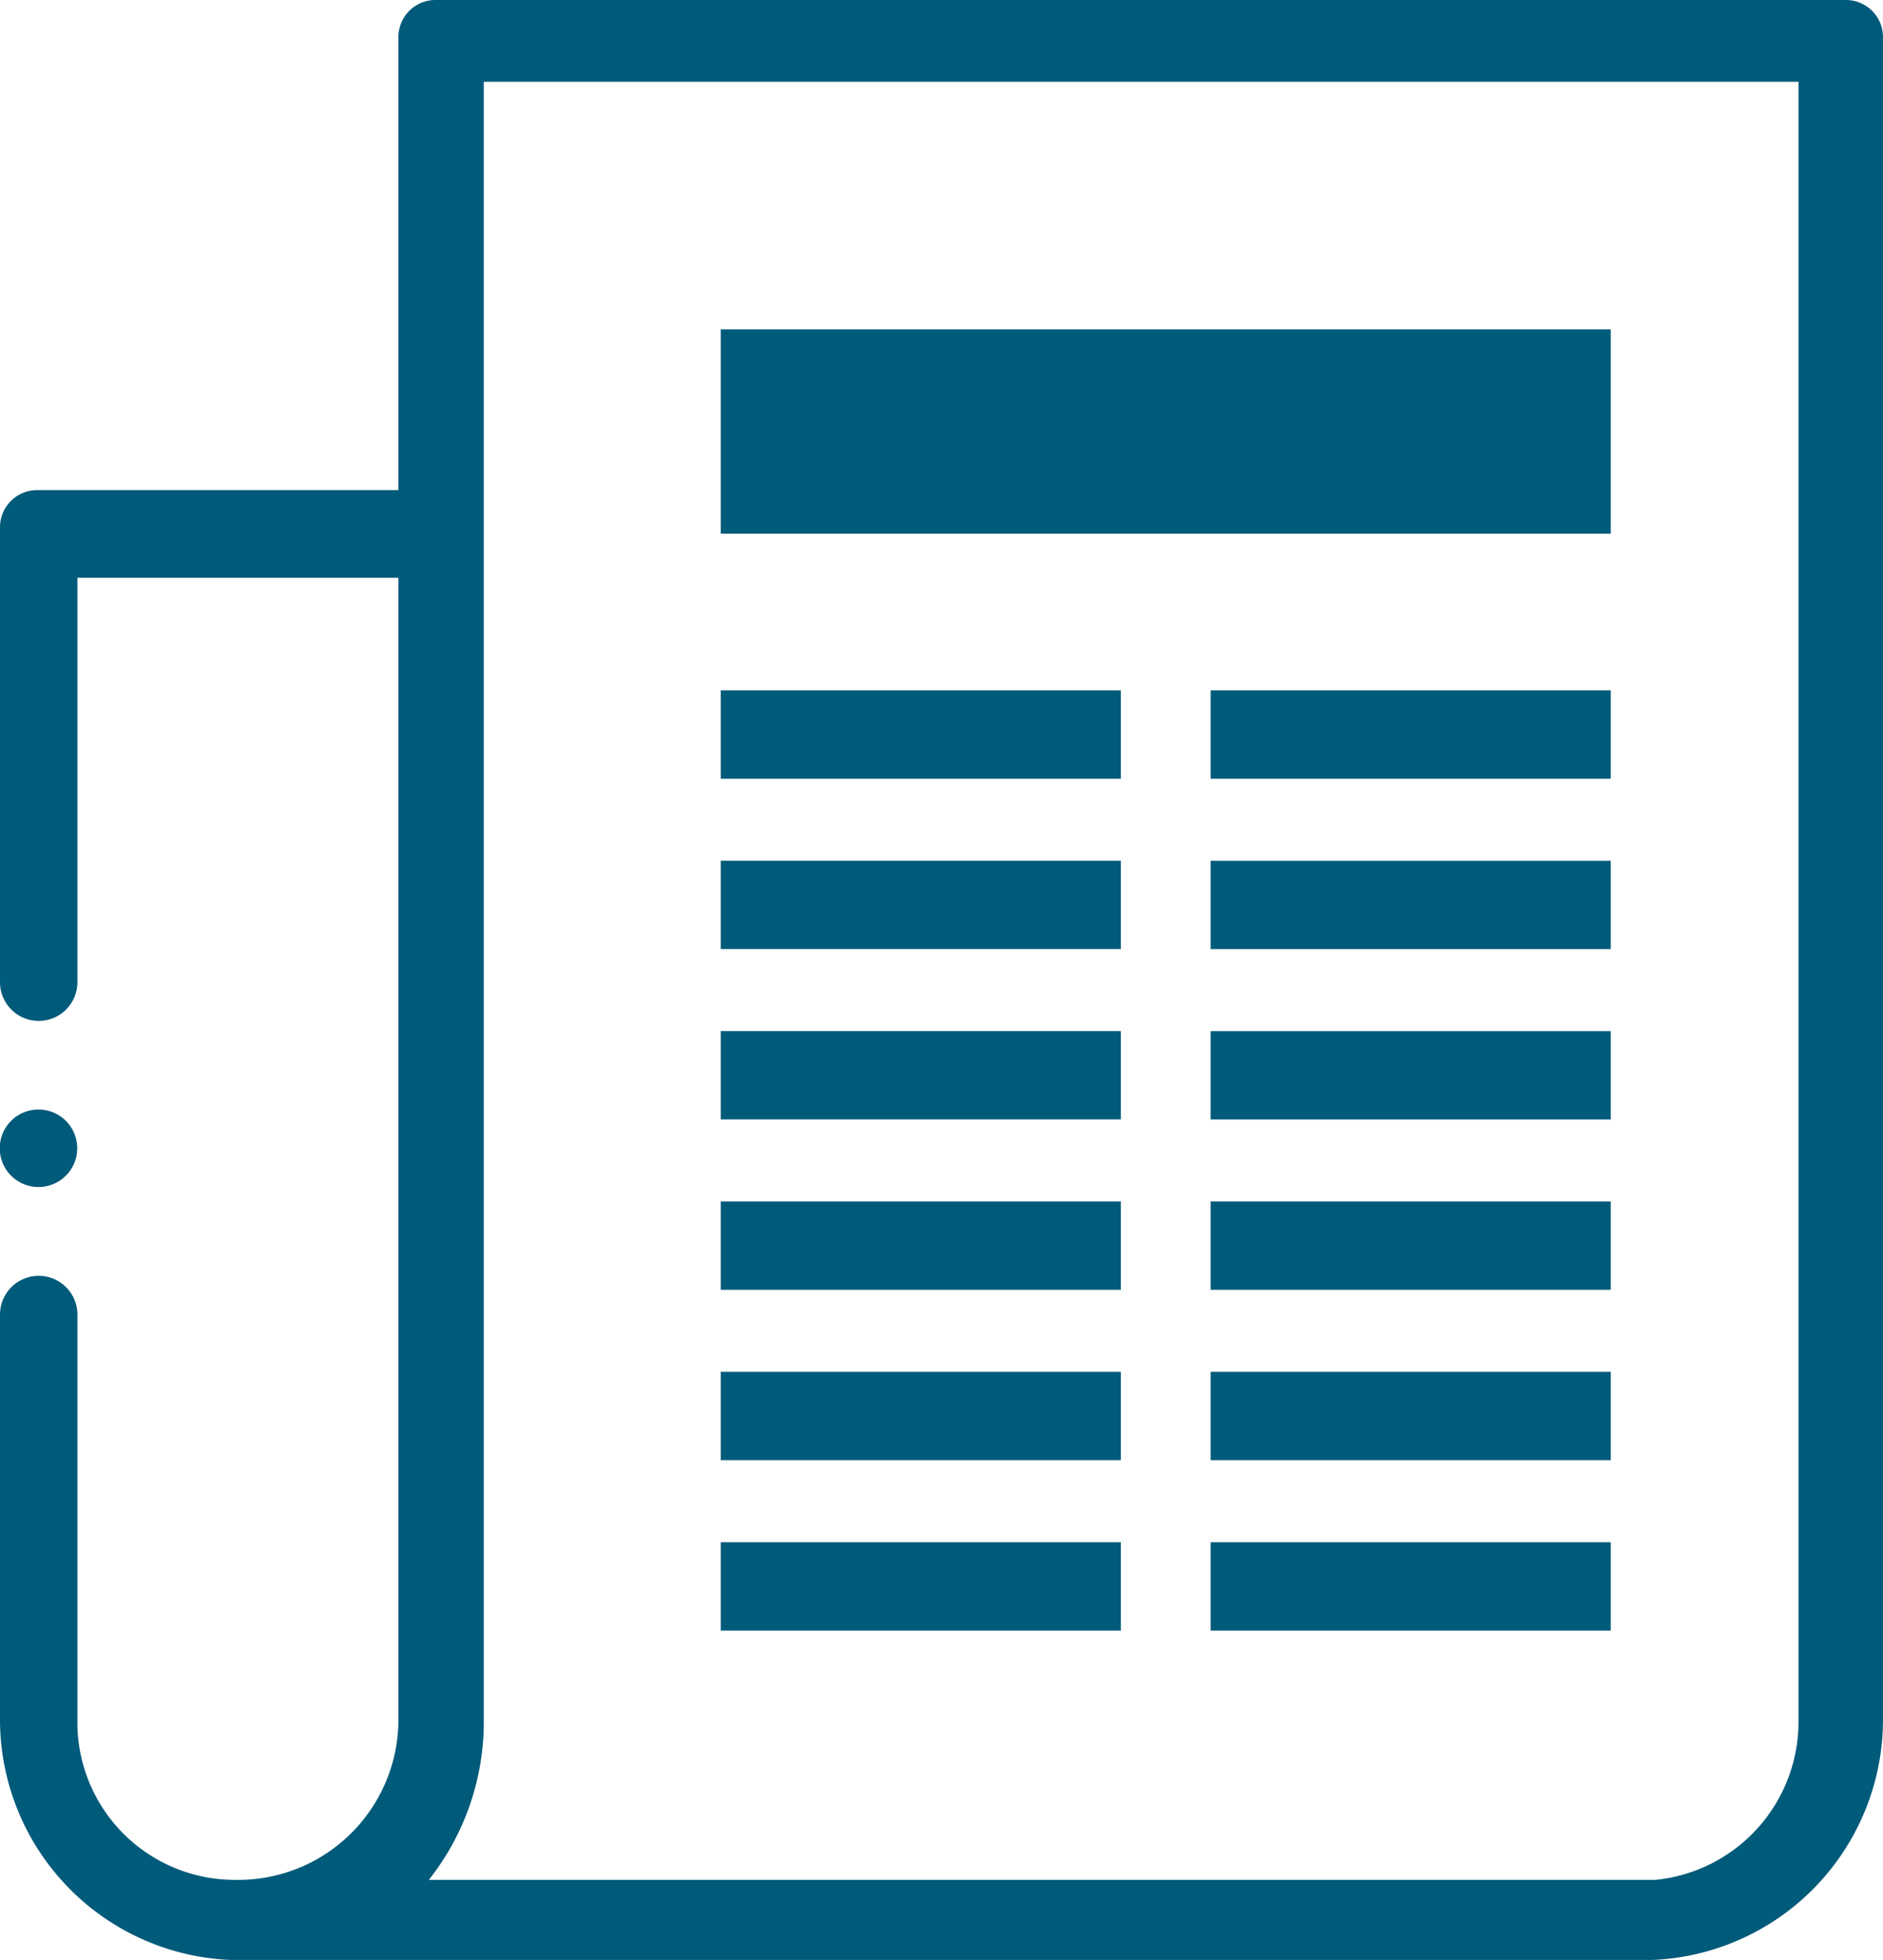 <svg xmlns="http://www.w3.org/2000/svg" xmlns:xlink="http://www.w3.org/1999/xlink" width="34.251" height="35.634" viewBox="0 0 34.251 35.634">  <defs>    <clipPath id="clip-path">      <rect id="Rectangle_2725" data-name="Rectangle 2725" width="34.251" height="35.634" fill="#005a7a" />    </clipPath>  </defs>  <g id="mobile-cta-9" transform="translate(0 0)">    <rect id="Rectangle_2712" data-name="Rectangle 2712" width="16.189" height="3.714" transform="translate(13.11 5.989)" fill="#005a7a" />    <rect id="Rectangle_2713" data-name="Rectangle 2713" width="7.278" height="1.606" transform="translate(13.11 12.552)" fill="#005a7a" />    <rect id="Rectangle_2714" data-name="Rectangle 2714" width="7.278" height="1.606" transform="translate(22.021 12.552)" fill="#005a7a" />    <rect id="Rectangle_2715" data-name="Rectangle 2715" width="7.278" height="1.606" transform="translate(13.11 15.649)" fill="#005a7a" />    <rect id="Rectangle_2716" data-name="Rectangle 2716" width="7.278" height="1.606" transform="translate(22.021 15.65)" fill="#005a7a" />    <rect id="Rectangle_2717" data-name="Rectangle 2717" width="7.278" height="1.606" transform="translate(13.11 18.746)" fill="#005a7a" />    <rect id="Rectangle_2718" data-name="Rectangle 2718" width="7.278" height="1.606" transform="translate(22.021 18.747)" fill="#005a7a" />    <rect id="Rectangle_2719" data-name="Rectangle 2719" width="7.278" height="1.606" transform="translate(13.11 21.844)" fill="#005a7a" />    <rect id="Rectangle_2720" data-name="Rectangle 2720" width="7.278" height="1.606" transform="translate(22.021 21.844)" fill="#005a7a" />    <rect id="Rectangle_2721" data-name="Rectangle 2721" width="7.278" height="1.606" transform="translate(13.11 24.941)" fill="#005a7a" />    <rect id="Rectangle_2722" data-name="Rectangle 2722" width="7.278" height="1.606" transform="translate(22.021 24.941)" fill="#005a7a" />    <rect id="Rectangle_2723" data-name="Rectangle 2723" width="7.278" height="1.606" transform="translate(13.11 28.039)" fill="#005a7a" />    <rect id="Rectangle_2724" data-name="Rectangle 2724" width="7.278" height="1.606" transform="translate(22.021 28.039)" fill="#005a7a" />    <g id="Group_12029" data-name="Group 12029" transform="translate(0 0)">      <g id="Group_12028" data-name="Group 12028" clip-path="url(#clip-path)">        <path id="Path_36455" data-name="Path 36455" d="M.7,32.389a.7.7,0,0,0,0-1.409h0a.7.7,0,0,0,0,1.409" transform="translate(0 -10.808)" fill="#005a7a" />        <path id="Path_36456" data-name="Path 36456" d="M33.577,0H7.92a.674.674,0,0,0-.673.674V8.911H.674A.674.674,0,0,0,0,9.585v8.272a.7.7,0,0,0,1.408,0V10.505H7.247V31.262a2.915,2.915,0,0,1-2.973,2.916,2.864,2.864,0,0,1-2.866-2.916V23.9A.7.7,0,0,0,0,23.9v7.366a4.376,4.376,0,0,0,4.372,4.372H29.879a4.377,4.377,0,0,0,4.372-4.372V.674A.675.675,0,0,0,33.577,0m-.863,31.262a2.89,2.89,0,0,1-2.6,2.916H7.8A4.629,4.629,0,0,0,8.8,31.262V1.487H32.714Z" transform="translate(0 0)" fill="#005a7a" />      </g>    </g>  </g></svg>